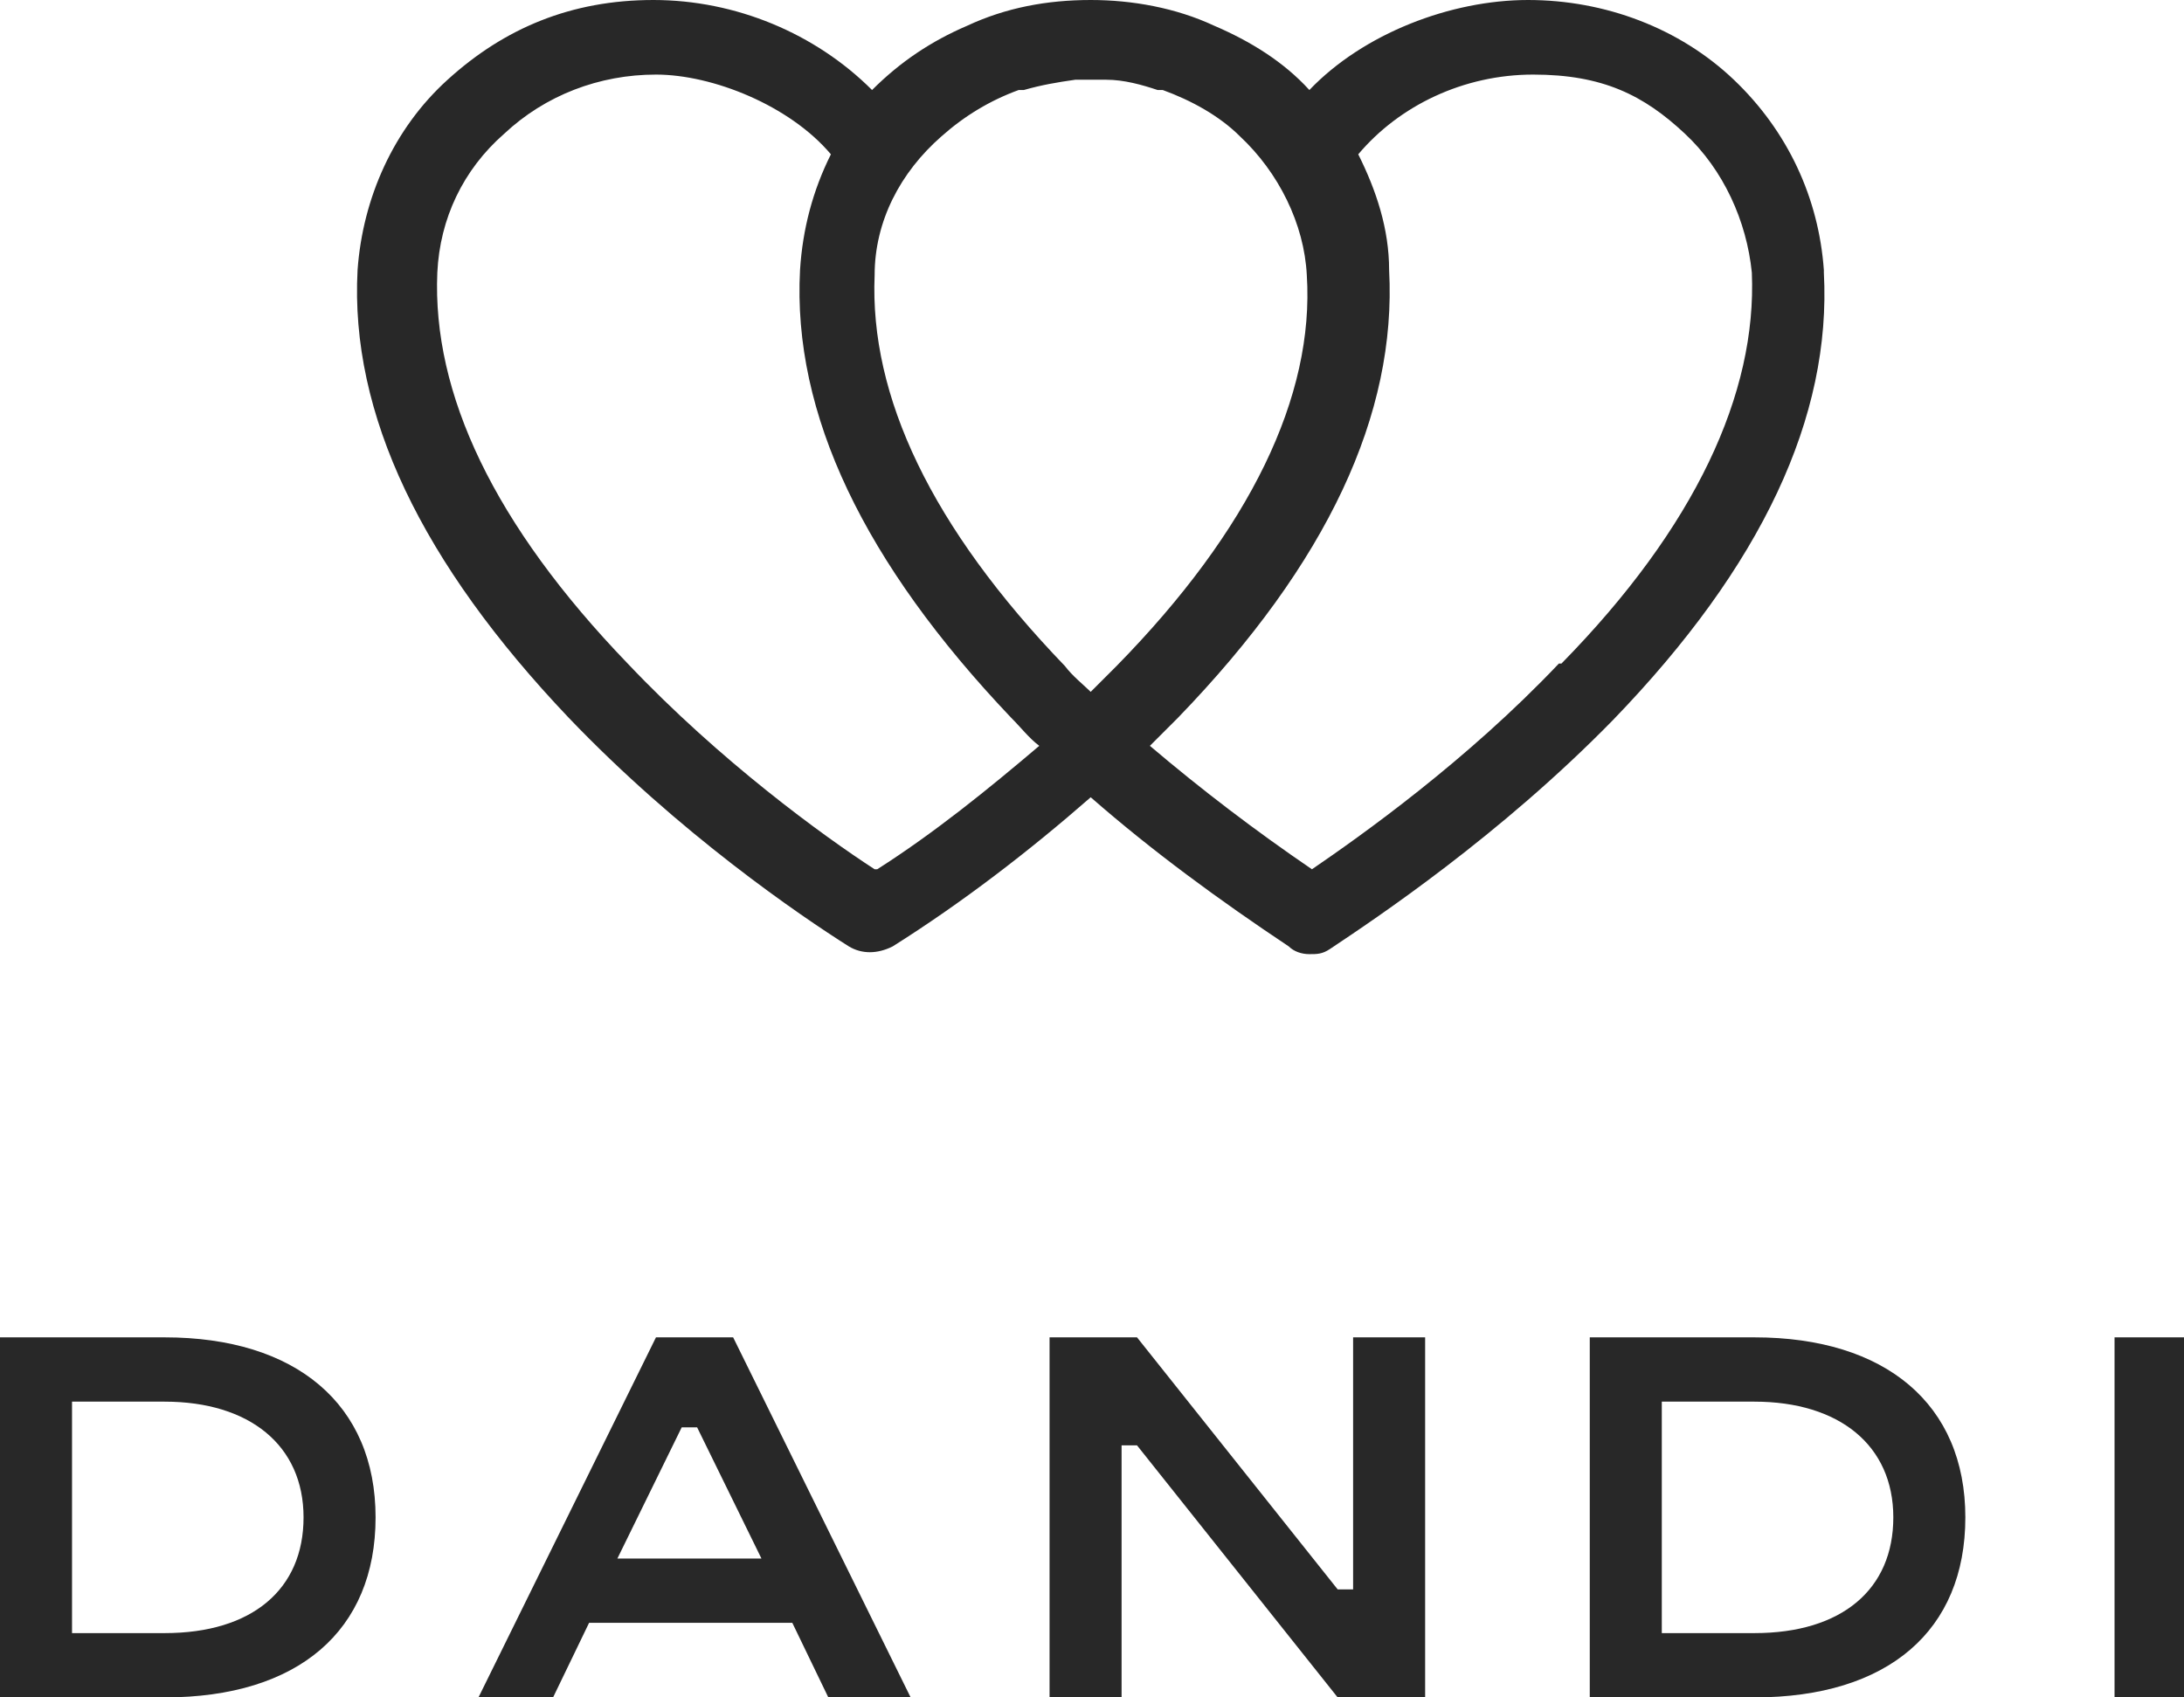 <svg xmlns="http://www.w3.org/2000/svg" id="Layer_1" viewBox="0 0 84.9 66"><defs><style> .st0 { fill: #282828; } </style></defs><g id="Layer_11" data-name="Layer_1"><path class="st0" d="M70.9,10.5c-.2-2.8-1.4-5.4-3.5-7.4s-5-3.1-8-3.1-6.4,1.3-8.5,3.5c-1-1.1-2.3-1.9-3.7-2.5-1.5-.7-3.2-1-4.8-1h0c-1.7,0-3.3.3-4.8,1-1.4.6-2.6,1.4-3.7,2.5-2.2-2.2-5.3-3.5-8.5-3.5s-5.8,1.1-8,3.1c-2.1,1.9-3.3,4.6-3.5,7.4-.3,5.6,2.5,11.4,8.2,17.4,4.3,4.5,9,7.7,10.9,8.9.5.3,1.1.3,1.7,0,2.7-1.7,5.3-3.7,7.7-5.8,2.4,2.1,5,4,7.7,5.8.2.2.5.3.8.3s.5,0,.8-.2c1.8-1.2,6.6-4.4,11-8.9,5.8-6,8.5-11.8,8.2-17.4h0ZM42.5,27c-.4-.4-.8-.7-1.1-1.1-5.2-5.4-7.6-10.5-7.4-15.2,0-2.1,1-4,2.6-5.4.9-.8,1.9-1.4,3-1.8h.2c.7-.2,1.3-.3,2-.4h1.2c.7,0,1.4.2,2,.4h.2c1.1.4,2.2,1,3,1.8,1.5,1.4,2.5,3.4,2.6,5.4.3,4.7-2.2,9.9-7.4,15.2-.4.4-.8.8-1.1,1.1h.2ZM34,33.8c-2-1.3-6-4.2-9.6-8-5.2-5.4-7.6-10.5-7.4-15.2.1-2.1,1-4,2.6-5.4,1.6-1.5,3.7-2.3,5.9-2.3s5.2,1.2,6.8,3.1c-.7,1.4-1.1,2.9-1.2,4.5-.3,5.6,2.5,11.4,8.2,17.4.4.4.7.8,1.1,1.1-2,1.7-4.1,3.4-6.3,4.8h0ZM60.6,25.8c-3.6,3.8-7.7,6.7-9.6,8-2.2-1.5-4.3-3.1-6.3-4.8.4-.4.7-.7,1.1-1.1,5.8-6,8.5-11.8,8.2-17.4,0-1.6-.5-3.1-1.2-4.5,1.6-1.9,4.1-3.1,6.8-3.1s4.3.8,5.9,2.3c1.5,1.4,2.4,3.4,2.6,5.4.2,4.7-2.2,9.9-7.4,15.2h0ZM0,66v-14h6.4c5.1,0,8.2,2.6,8.2,7s-3,7-8.2,7H0ZM2.8,63.5h3.6c3.4,0,5.4-1.7,5.4-4.5s-2.1-4.5-5.4-4.5h-3.6v9h0ZM32.2,66l-1.4-2.9h-7.9l-1.4,2.9h-2.9l6.9-14h3l6.9,14h-3.2ZM24.1,60.6h5.5l-2.5-5.1h-.6l-2.5,5.1h.1ZM40.8,66v-14h3.4l7.8,9.8h.6v-9.8h2.8v14h-3.4l-7.8-9.8h-.6v9.8h-2.8ZM61.8,66v-14h6.4c5.1,0,8.2,2.6,8.2,7s-3,7-8.2,7c0,0-6.4,0-6.4,0ZM64.6,63.5h3.6c3.4,0,5.4-1.7,5.4-4.5s-2.1-4.5-5.4-4.5h-3.6v9h0ZM82.2,66v-14h2.8v14h-2.8Z"></path></g></svg>